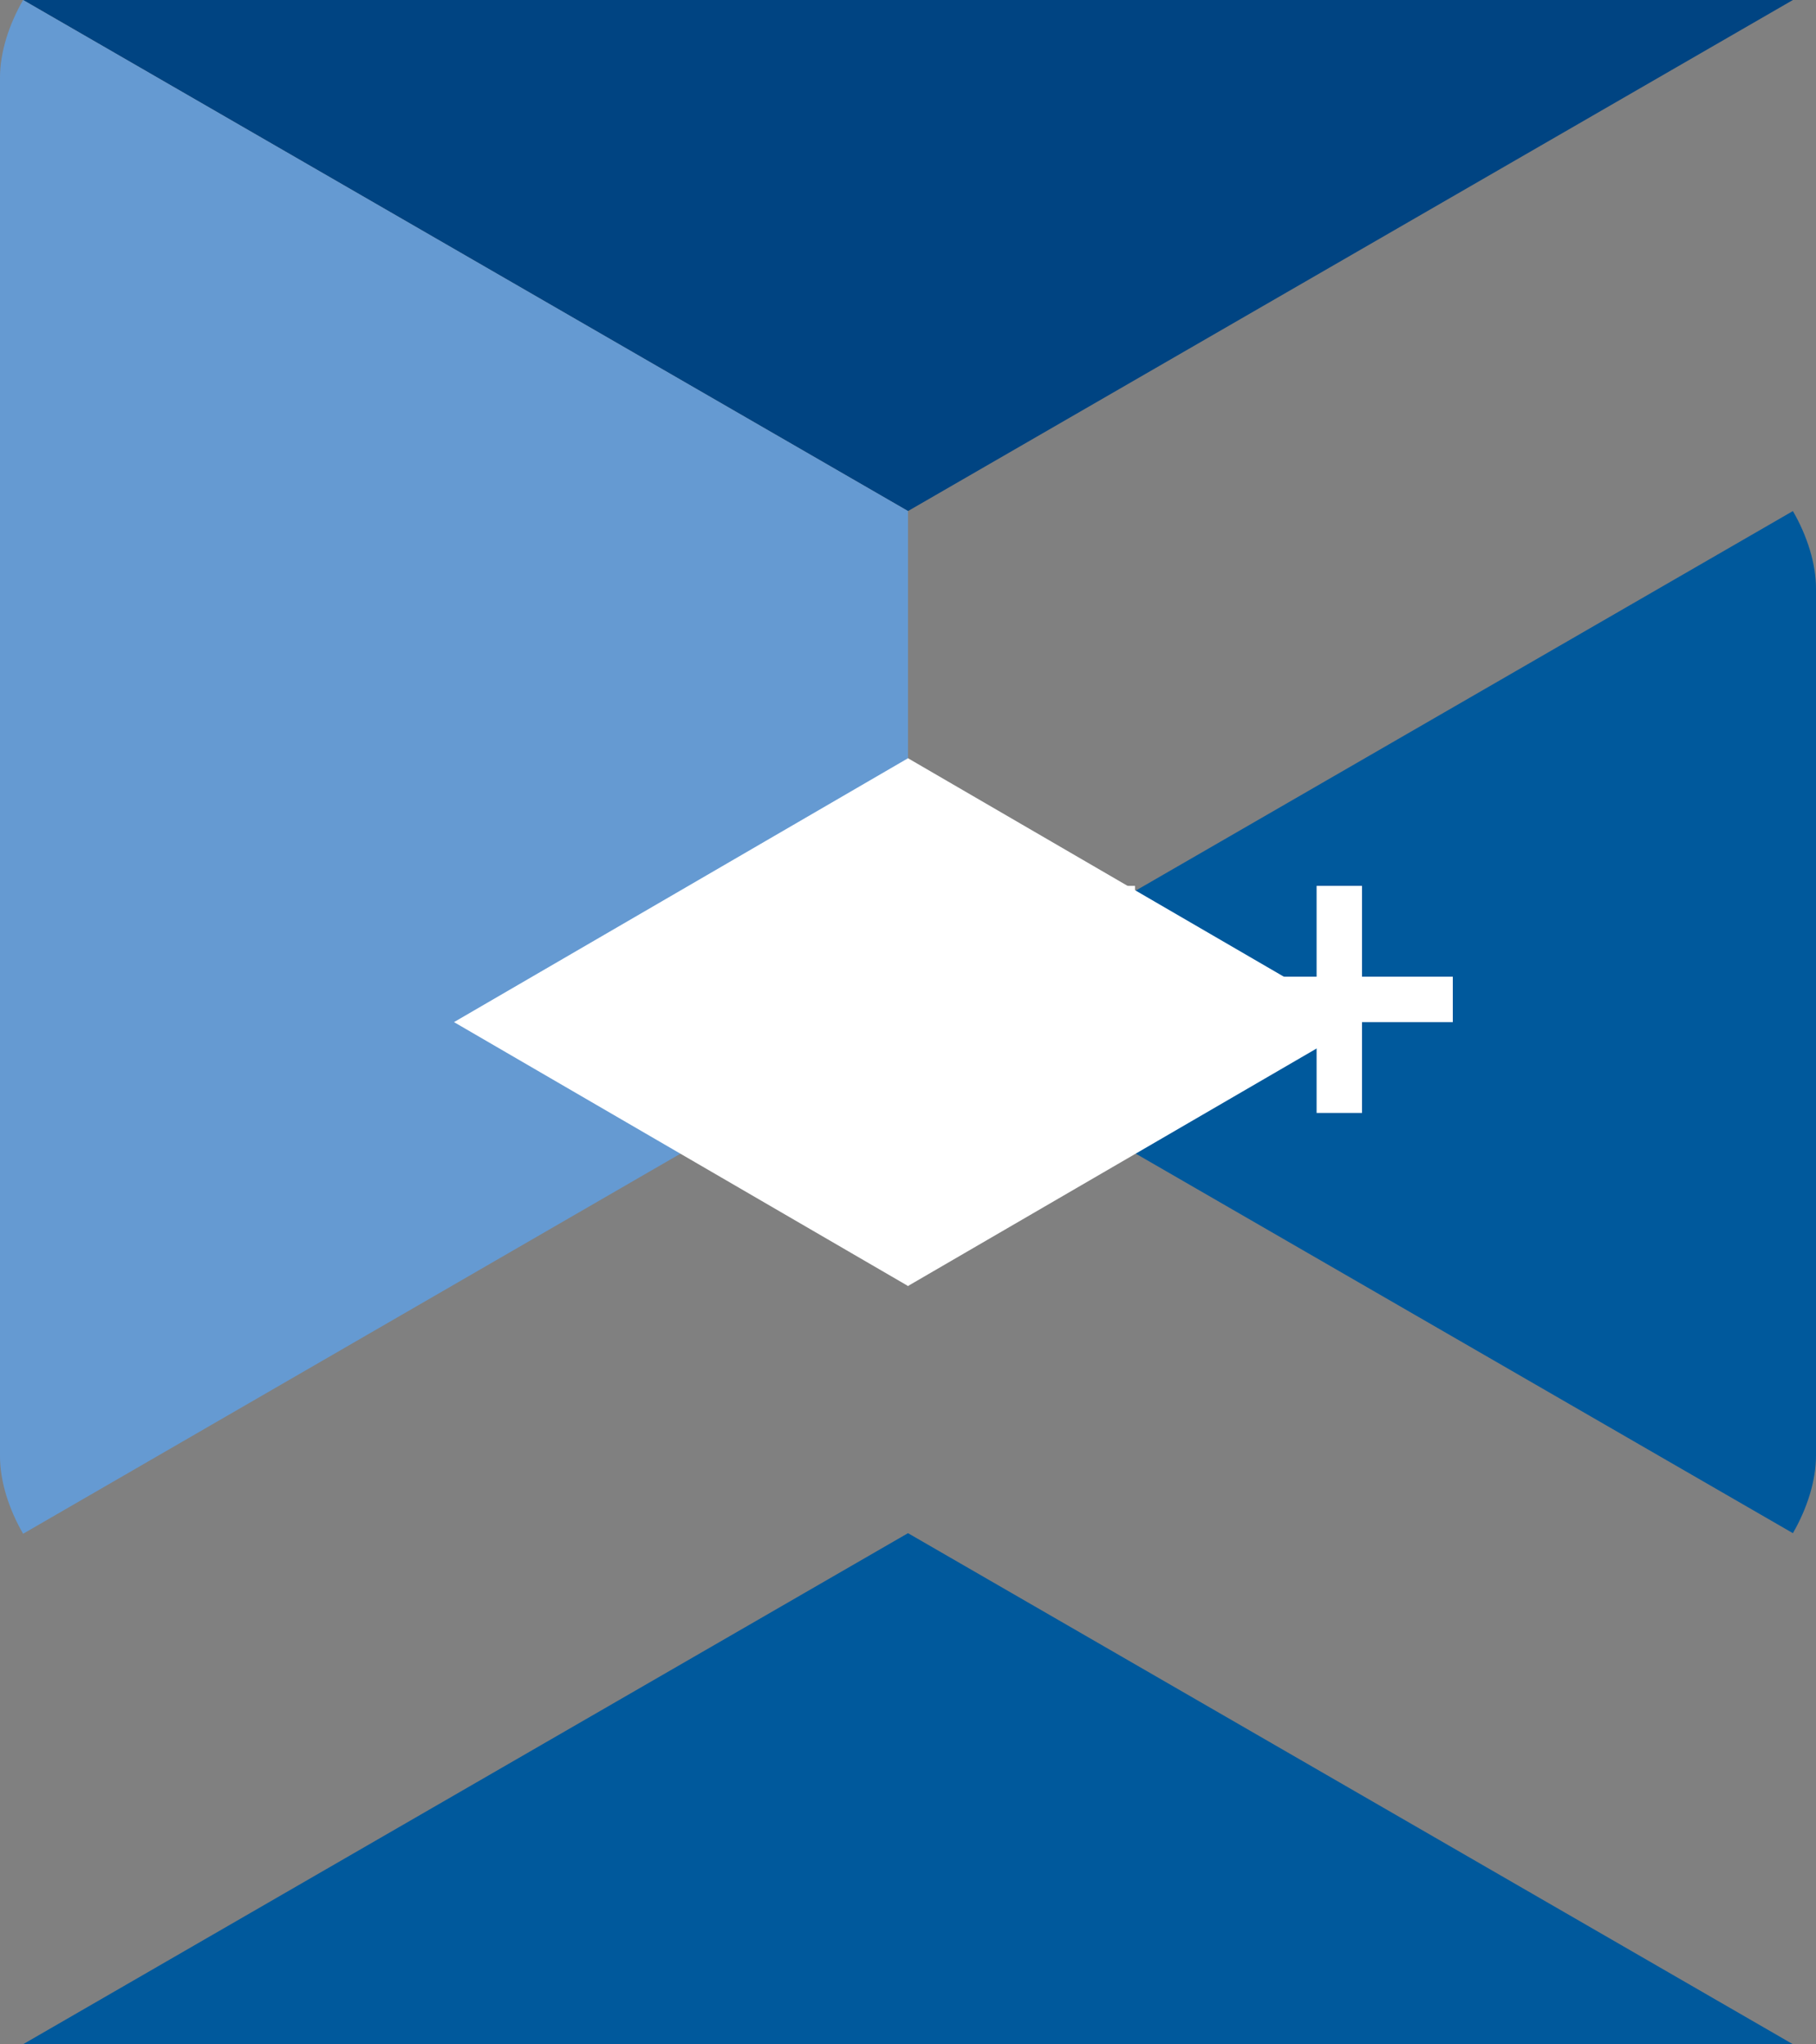 <svg xmlns="http://www.w3.org/2000/svg" viewBox="0 0 306 344.35">
  <rect x="0" y="0" width="306" height="344.35" fill="#808080" stroke="none"/>
  <path fill="#00599C" d="M302.107 258.262c2.401-4.159 3.893-8.845 3.893-13.053V99.14c0-4.208-1.49-8.893-3.893-13.052L153 172.175l149.107 86.087z"/>
  <path fill="#004482" d="M153 86.087L302.107 0H3.893L153 86.087z"/>
  <path fill="#659AD2" d="M153 86.087L3.893 0C1.49 4.159 0 8.845 0 13.052v232.257c0 4.208 1.49 8.894 3.893 13.053L153 172.175V86.087z"/>
  <path fill="#00599C" d="M153 258.262L3.893 344.35h298.214L153 258.262z"/>
  <g fill="#FFF">
    <path d="M153 127.727L76.5 172.175l76.5 44.448 76.5-44.448L153 127.727zm-38.25 44.448L153 216.623l38.25-44.448L153 127.727l-38.25 44.448z"/>
    <path d="M191.25 172.175L153 127.727v88.896l38.25-44.448z"/>
  </g>
  <path fill="#FFF" d="M114.75 172.175L153 216.623V127.727l-38.25 44.448z"/>
  <g fill="#FFF">
    <circle cx="153" cy="172.175" r="15.3"/>
    <path d="M191.25 172.175h15.3v-7.65h-15.3v-15.3h-7.65v15.3h-15.3v7.65h15.3v15.3h7.65v-15.3z"/>
    <path d="M229.5 172.175h15.3v-7.65H229.5v-15.3h-7.65v15.3h-15.3v7.65h15.3v15.3h7.65v-15.3z"/>
  </g>
</svg>
